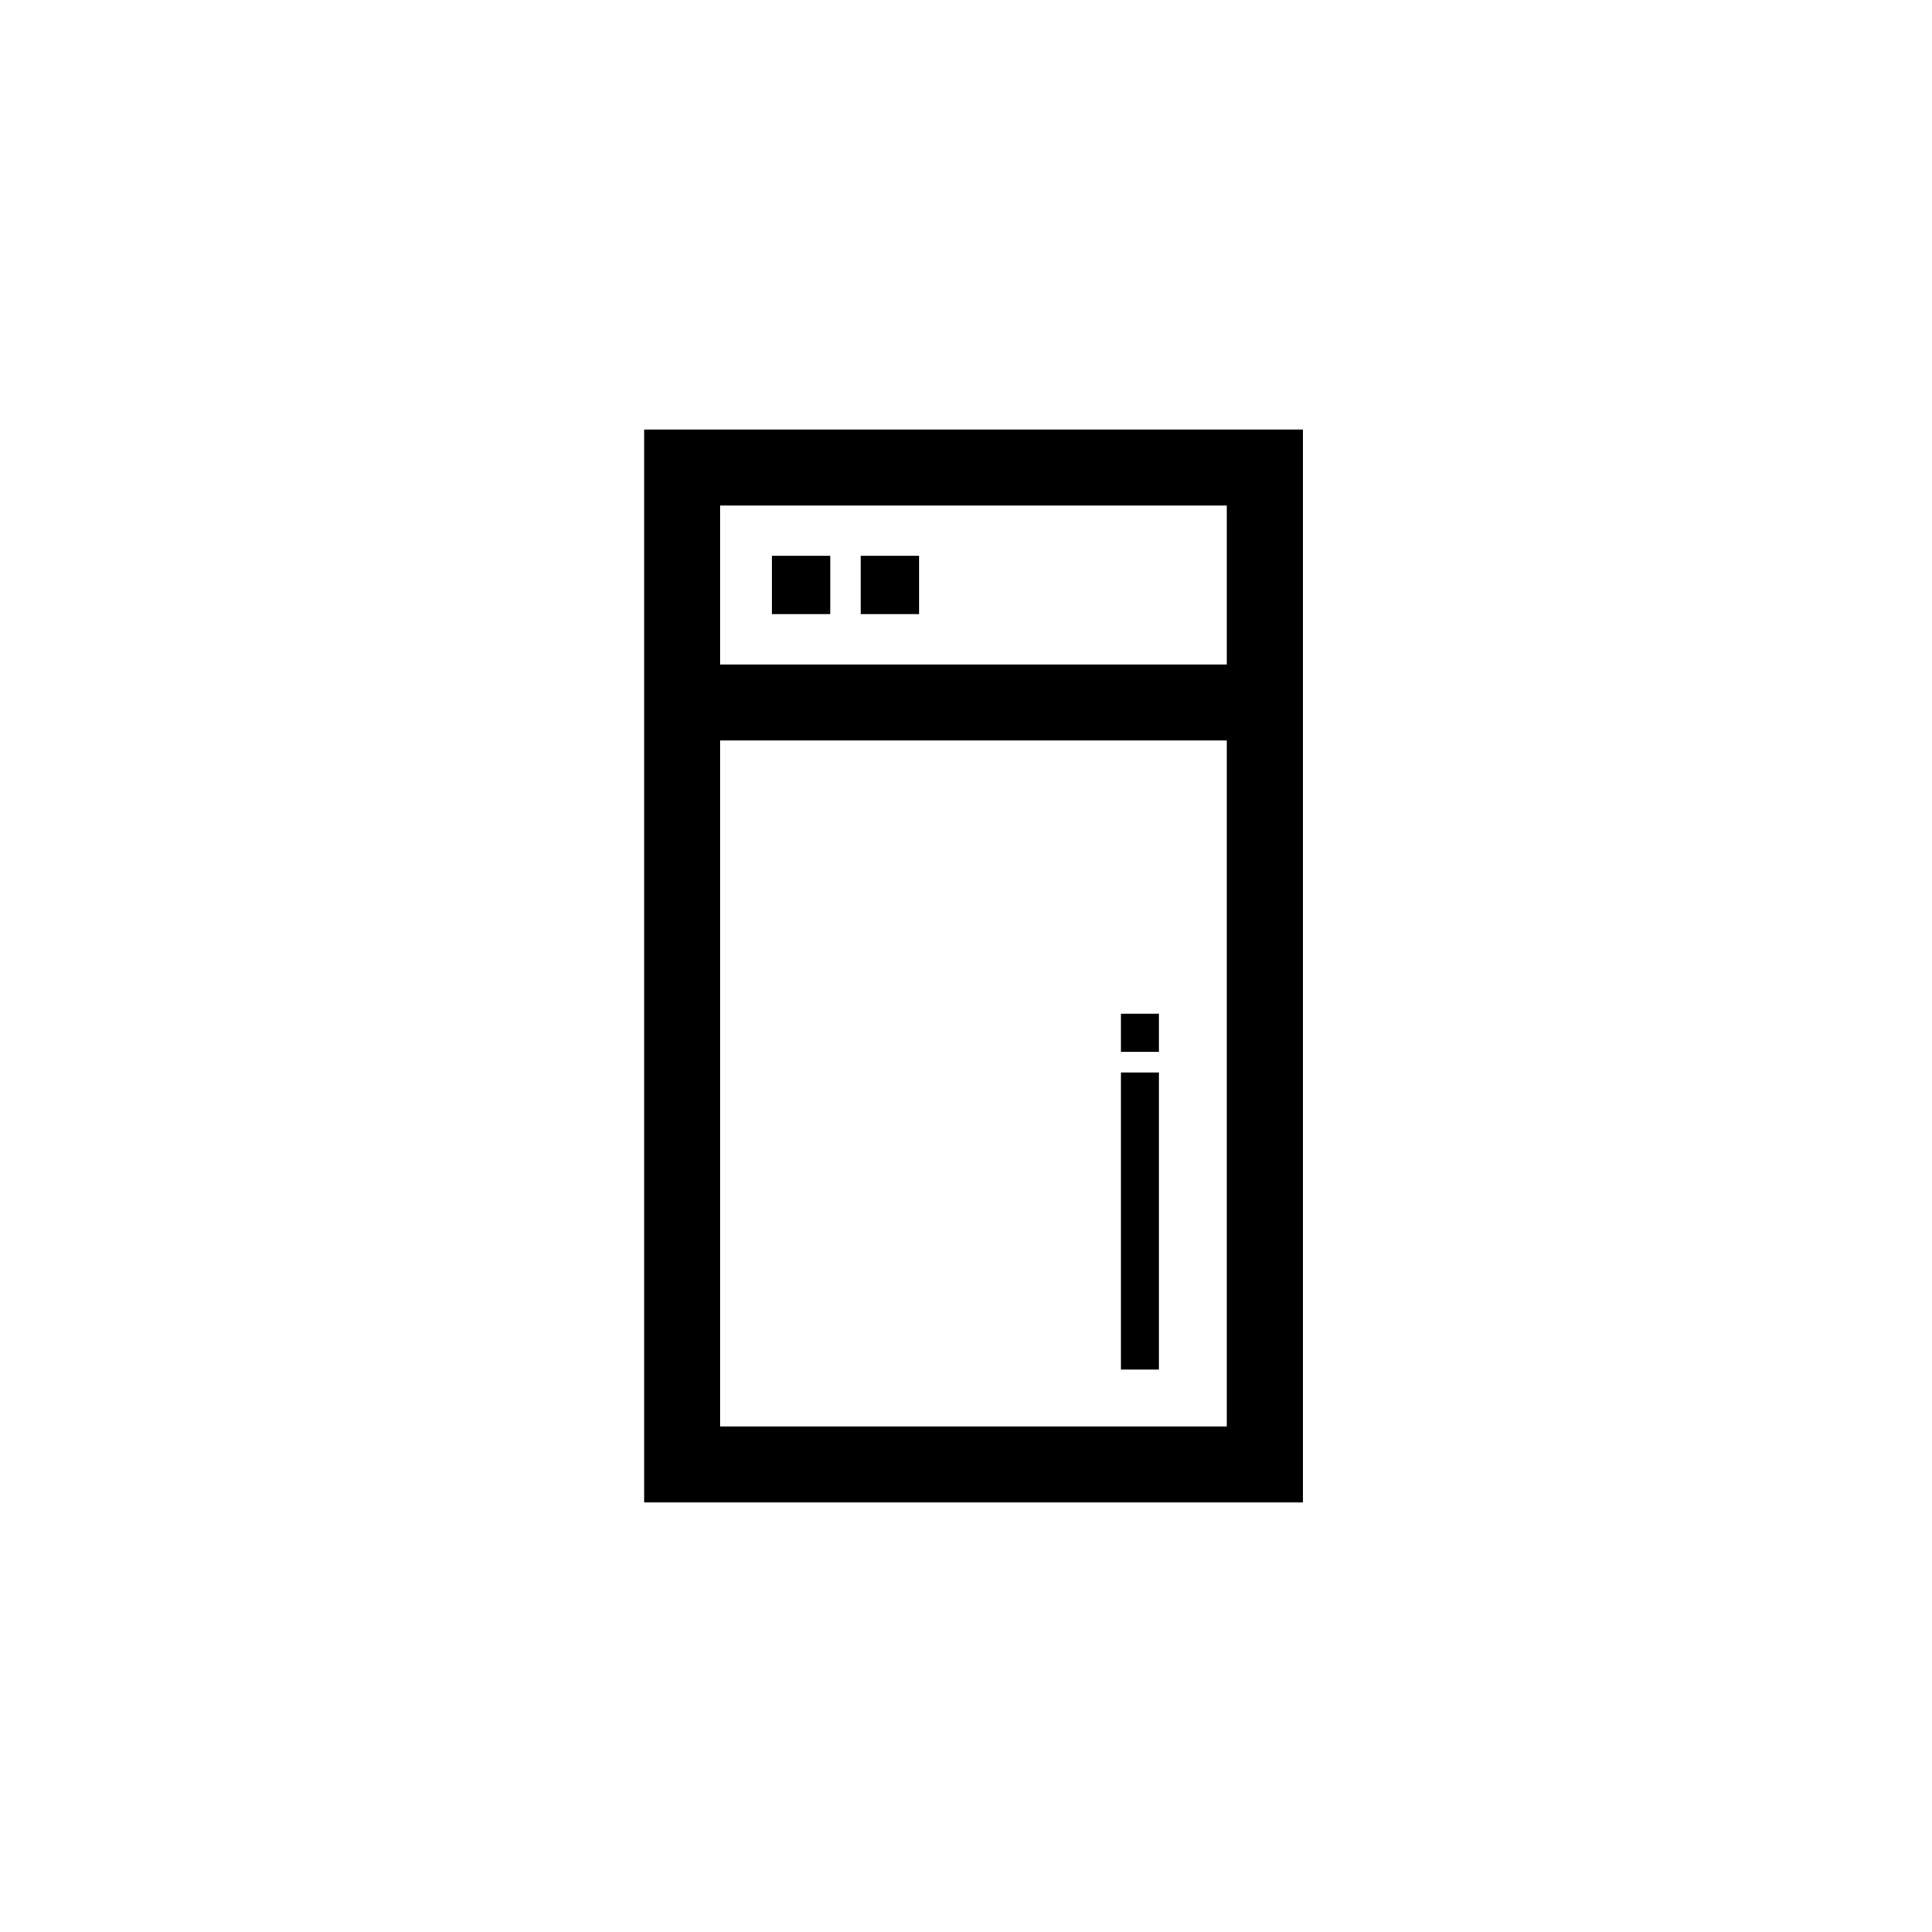 <?xml version="1.0" encoding="UTF-8"?>
<!-- Uploaded to: ICON Repo, www.svgrepo.com, Generator: ICON Repo Mixer Tools -->
<svg fill="#000000" width="800px" height="800px" version="1.1" viewBox="144 144 512 512" xmlns="http://www.w3.org/2000/svg">
 <g>
  <path d="m489.27 542.17h-174.57v-284.35h174.57zm-154.42-20.152h134.27v-244.04h-134.27z"/>
  <path d="m324.78 320.09h154.42v20.152h-154.42z"/>
  <path d="m441.06 428.21h10.078v78.746h-10.078z"/>
  <path d="m441.06 412.64h10.078v10.078h-10.078z"/>
  <path d="m348.56 291.28h15.469v15.469h-15.469z"/>
  <path d="m372.09 291.28h15.469v15.469h-15.469z"/>
 </g>
</svg>